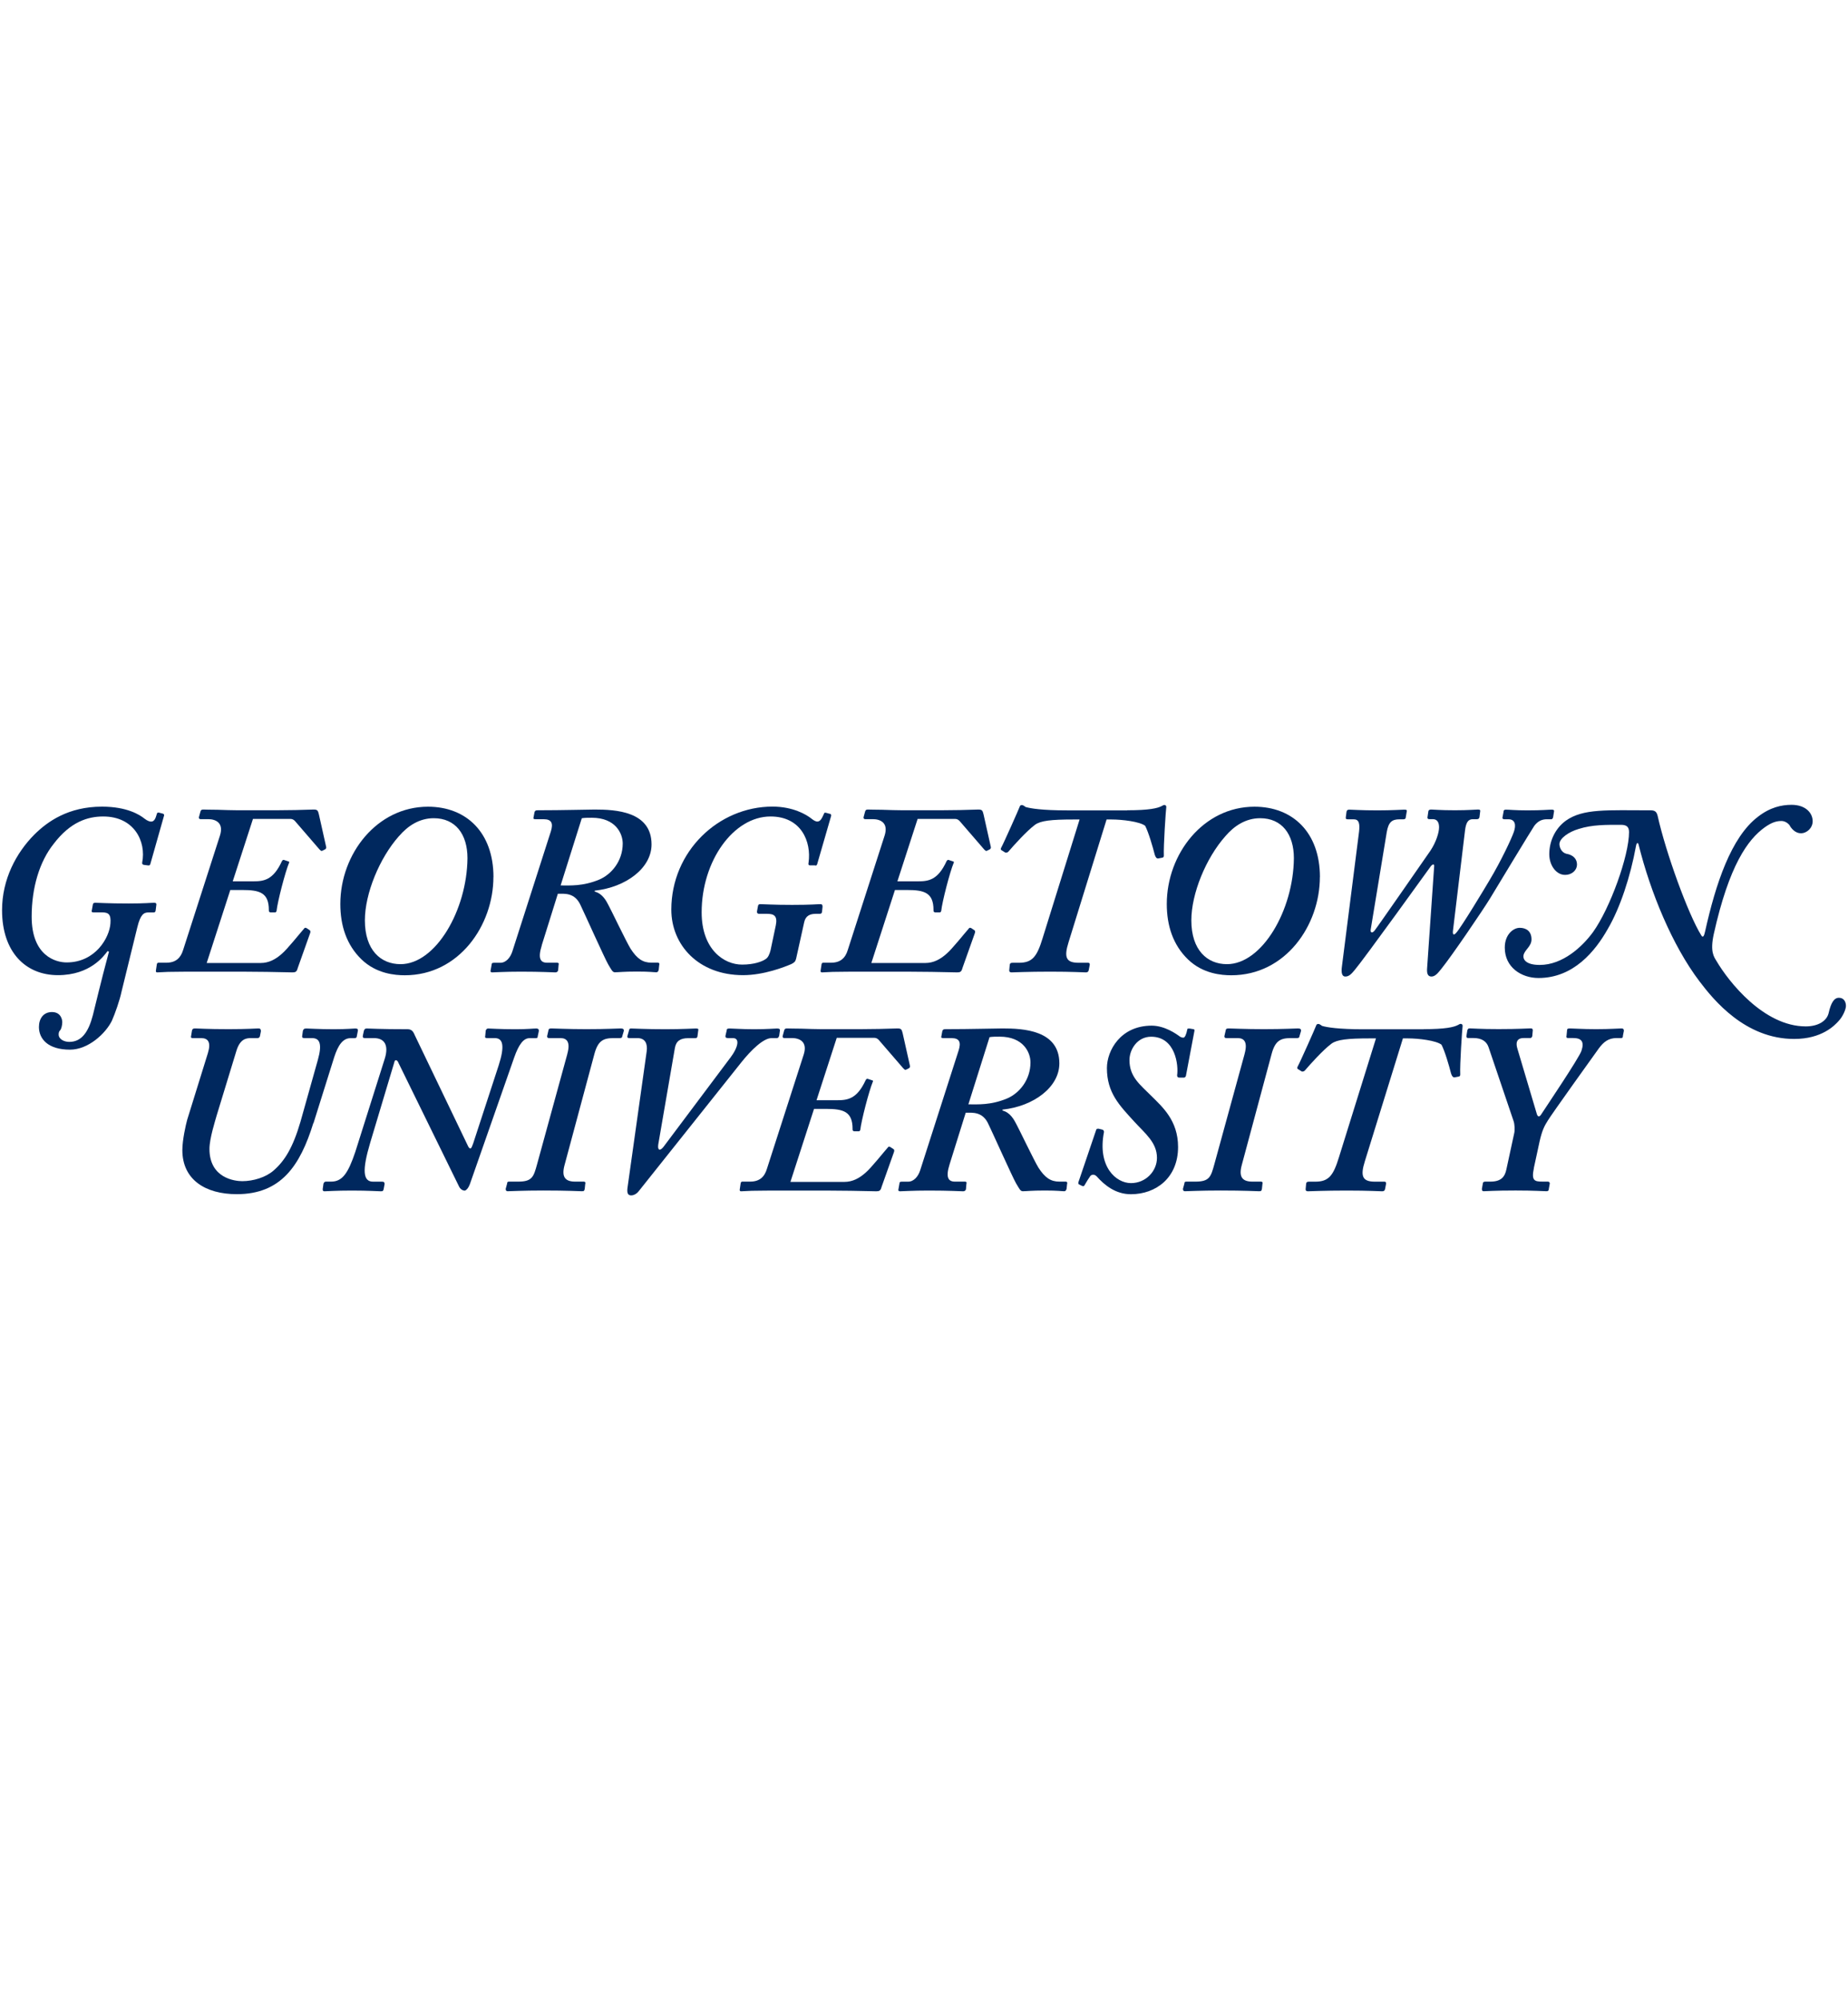 <?xml version="1.0" encoding="UTF-8"?>
<svg id="a" xmlns="http://www.w3.org/2000/svg" viewBox="0 0 332.7 360">
  <defs>
    <style>
      .b {
        fill: #00285e;
      }
    </style>
  </defs>
  <path class="b" d="M21.87,178.53c-.3,1.47-1.17,3.95-1.73,5.2-1.13,2.3-4.25,5.2-7.54,5.2-4.03,0-5.59-1.99-5.59-4.08,0-1.52.82-2.69,2.34-2.69,1.6,0,1.86,1.34,1.86,1.82,0,.52-.17,1.26-.39,1.47-.17.17-.26.39-.26.74,0,.87,1,1.34,1.91,1.34,2.25,0,3.47-1.82,4.25-4.81.52-2.04,1.3-5.46,2.9-11.44l-.26-.09c-.61.82-3.08,4.33-8.93,4.33S.37,171.33.37,163.83c0-5.59,2.56-10.32,5.77-13.57,2.43-2.43,6.2-5.07,12.22-5.07,4.51,0,6.81,1.47,7.67,2.17.56.43.95.52,1.17.52.52,0,.78-.43,1.04-1.39.04-.22.17-.26.39-.22l.65.17c.17.04.3.13.26.35l-2.47,8.71c-.09.26-.17.3-.48.26l-.69-.09c-.22-.04-.35-.17-.3-.43.74-3.73-1.39-8.28-7.02-8.28-2.77,0-5.9.95-8.93,4.94-2.52,3.16-3.95,7.84-3.95,13.09,0,7.11,4.38,8.24,6.29,8.24,5.2,0,7.72-4.47,7.89-7.02.13-1.65-.35-1.99-1.52-1.99h-1.52c-.35,0-.39-.13-.3-.43l.17-.95c.04-.26.13-.35.48-.35.65,0,2.17.13,5.98.13,2.95,0,3.99-.13,4.59-.13.3,0,.43.13.39.35l-.13,1.04c-.04.26-.13.35-.39.35h-.91c-.82,0-1.43.35-1.99,2.64l-2.86,11.66h0Z"/>
  <path class="b" d="M55.76,167.43c.09.09.17.17.09.48l-2.25,6.33c-.17.69-.43.78-.95.78-.35,0-2.12-.04-4.59-.09-2.47-.04-5.59-.04-8.58-.04h-5.64c-1.34,0-2.6.04-3.6.04-.95.04-1.65.09-1.91.09-.22,0-.3-.09-.26-.35l.17-1.13c.04-.17.13-.26.3-.26h1.39c1.73,0,2.6-.87,3.04-2.3l6.63-20.59c.74-2.34-.82-2.95-2.12-2.95h-1.39c-.22,0-.35-.17-.26-.43l.26-.95c.09-.26.17-.35.52-.35.26,0,1.3.04,2.51.04,1.26.04,2.69.09,3.73.09h3.12c3.12,0,5.51,0,7.24-.04,1.73-.04,2.77-.09,3.25-.09.69,0,.78.17.95.87l1.3,5.81q.09.3-.17.48l-.52.26c-.17.08-.26,0-.52-.26l-4.42-5.12c-.26-.26-.52-.35-.78-.35h-6.76l-3.64,11.23h3.73c1.86,0,3.55-.22,5.11-3.6.09-.17.17-.26.35-.26l.78.26c.17,0,.26.17.17.26-.69,1.65-2.08,7.02-2.25,8.67-.09.26-.17.26-.35.26h-.78c-.26-.09-.26-.17-.26-.43,0-3.12-1.65-3.6-4.77-3.6h-2.17l-4.25,13.14h9.71c1.47,0,2.69-.65,3.81-1.65.95-.78,3.29-3.73,3.99-4.51.09-.17.26-.26.52-.09l.52.35h0Z"/>
  <path class="b" d="M71.84,150.48c-3.55,3.99-6.15,10.4-6.15,15.17,0,5.37,2.86,7.89,6.42,7.89,6.33,0,11.96-9.71,12.05-19.07,0-4.33-2.17-7.2-6.07-7.2-2.6,0-4.68,1.39-6.24,3.21M88.83,157.85c0,8.67-6.16,17.69-15.95,17.69-1.73,0-5.11-.26-7.8-2.86-2.69-2.6-3.81-6.07-3.81-9.97,0-9.02,6.59-17.51,15.78-17.51,6.94,0,11.79,4.68,11.79,12.66"/>
  <path class="b" d="M100.92,159.37c1.73,0,3.99.17,6.94-1.04,2.25-.95,4.25-3.38,4.25-6.5,0-1.82-1.3-4.64-5.55-4.64-.78,0-1.3,0-1.82.09l-3.81,12.09h0ZM97.54,170.16c-.74,2.34-.26,3.12.95,3.12h1.82c.26,0,.35.17.26.35l-.09,1.04c-.09.26-.26.35-.52.35-.52,0-2.43-.13-6.16-.13-3.03,0-4.68.13-5.2.13-.26,0-.35-.17-.26-.43l.17-.95c0-.26.09-.35.43-.35h1.13c1.04,0,1.82-.95,2.17-2.04l6.94-21.63c.43-1.39.17-2.17-1.3-2.17h-1.47c-.35,0-.43-.09-.35-.35l.17-.91c.09-.26.17-.35.61-.35,4.51,0,9.02-.13,10.23-.13,3.73,0,10.23.3,10.23,6.28,0,4.25-4.59,7.71-10.23,8.32v.17c1.39.35,2.08,1.65,2.51,2.51.26.43,3.21,6.59,3.94,7.76,1.17,1.82,2.21,2.52,3.77,2.52h1.13c.26,0,.35.17.26.43l-.09.87c-.09.26-.17.43-.43.43-.43,0-1.13-.13-3.47-.13-2.51,0-3.29.13-3.99.13-.43,0-.61-.43-1.21-1.43-.61-1.04-4.42-9.53-4.94-10.58-1.04-2.39-2.95-2.12-4.12-2.12l-2.9,9.28h0Z"/>
  <path class="b" d="M139.67,166.56c.35-1.73-.35-2.08-1.56-2.08h-1.43c-.35,0-.43-.22-.39-.48l.17-.91c.04-.26.17-.35.43-.35.69,0,2.17.13,5.72.13s4.51-.13,5.12-.13c.26,0,.39.17.35.52l-.09.87c-.04.26-.17.35-.43.35h-.69c-1.04,0-1.82.35-2.08,1.47l-1.47,6.63c-.13.52-.35.69-.87.95-1.21.52-4.94,1.99-8.67,1.99-8.06,0-12.92-5.46-12.92-11.79,0-10.49,8.5-18.55,18.21-18.55,3.73,0,6.16,1.47,7.02,2.17.52.43.87.52,1.04.52.52,0,.78-.43,1.21-1.39,0-.17.17-.26.43-.17l.61.17c.17,0,.26.09.26.35l-2.51,8.67c-.09.26-.17.35-.43.26h-.87c-.26,0-.35-.17-.26-.52.52-3.73-1.3-8.28-6.85-8.28-6.68,0-12.4,8.02-12.4,17.25,0,6.67,3.99,9.41,7.28,9.41,2.17,0,3.64-.56,4.25-1,.43-.26.69-.87.87-1.56l.95-4.51h0Z"/>
  <path class="b" d="M175.43,167.43c.09.09.17.17.09.48l-2.25,6.33c-.17.69-.43.78-.95.78-.35,0-2.12-.04-4.59-.09-2.47-.04-5.59-.04-8.58-.04h-5.64c-1.34,0-2.6.04-3.6.04-.95.04-1.65.09-1.91.09-.22,0-.3-.09-.26-.35l.17-1.13c.04-.17.13-.26.3-.26h1.39c1.73,0,2.6-.87,3.03-2.3l6.63-20.59c.74-2.34-.82-2.95-2.12-2.95h-1.39c-.22,0-.35-.17-.26-.43l.26-.95c.09-.26.17-.35.52-.35.26,0,1.3.04,2.51.04,1.26.04,2.69.09,3.73.09h3.12c3.12,0,5.51,0,7.24-.04,1.73-.04,2.77-.09,3.25-.09.69,0,.78.17.95.87l1.3,5.81q.09.3-.17.48l-.52.26c-.17.08-.26,0-.52-.26l-4.42-5.12c-.26-.26-.52-.35-.78-.35h-6.76l-3.64,11.23h3.73c1.86,0,3.55-.22,5.11-3.6.09-.17.17-.26.35-.26l.78.26c.17,0,.26.17.17.26-.69,1.65-2.08,7.02-2.25,8.67-.09.26-.17.26-.35.26h-.78c-.26-.09-.26-.17-.26-.43,0-3.12-1.65-3.6-4.77-3.6h-2.17l-4.25,13.14h9.71c1.47,0,2.69-.65,3.81-1.65.95-.78,3.29-3.73,3.99-4.51.09-.17.26-.26.52-.09l.52.35h0Z"/>
  <path class="b" d="M202.95,145.84c3.9,0,5.46-.35,6.24-.78.17-.09.26-.17.43-.17s.35.09.35.35c-.09.69-.52,7.02-.44,8.76,0,.26-.09.35-.35.39l-.69.13c-.26,0-.43-.17-.6-.69-.35-1.39-1.13-4.07-1.73-5.2-.96-.74-4.08-1.13-6.07-1.13h-.87l-6.85,22.11c-.86,2.73-.43,3.68,1.82,3.68h1.73c.22,0,.31.17.26.43l-.17.87c-.04.3-.22.43-.52.43-.61,0-2.34-.13-6.42-.13s-6.54.13-6.98.13c-.3,0-.43-.17-.39-.43l.09-.95c.04-.26.17-.35.52-.35h1.13c2.43,0,3.25-1.13,4.25-4.38l6.67-21.41h-1.13c-3.99,0-5.89.22-6.89.95-1.52,1.13-3.77,3.64-4.81,4.85-.17.17-.35.17-.52.17l-.69-.43c-.18-.09-.18-.26-.09-.43.52-.95,3.21-7.02,3.29-7.28.09-.26.17-.43.43-.43.17,0,.35.09.69.35.87.26,2.95.61,7.46.61h10.83Z"/>
  <path class="b" d="M220.63,150.48c-3.55,3.99-6.15,10.4-6.15,15.17,0,5.37,2.86,7.89,6.41,7.89,6.33,0,11.97-9.71,12.05-19.07,0-4.33-2.17-7.2-6.07-7.2-2.6,0-4.68,1.39-6.24,3.21M237.62,157.85c0,8.67-6.15,17.69-15.95,17.69-1.73,0-5.12-.26-7.8-2.86-2.69-2.6-3.81-6.07-3.81-9.97,0-9.02,6.59-17.51,15.78-17.51,6.94,0,11.79,4.68,11.79,12.66"/>
  <path class="b" d="M246.77,167.34c-.09.52.26.69.69.17.26-.26,9.88-14.13,10.06-14.39,1.04-1.56,1.56-3.3,1.56-4.21s-.35-1.47-1.13-1.47h-.61c-.26,0-.35-.09-.35-.3l.17-1.17c.09-.17.17-.26.52-.26.43,0,1.56.13,4.25.13,2.52,0,3.64-.13,4.16-.13.35,0,.44.09.39.35l-.13,1.04c-.09.26-.17.35-.52.35h-.69c-.78,0-1.21.52-1.39,2.04l-2.17,18.03c-.09.78.17.87.61.35.87-.95,5.12-7.98,5.98-9.45,2.08-3.47,3.99-7.54,4.38-8.71.39-1.13.3-2.25-1-2.25h-.69c-.26,0-.43-.09-.35-.39l.17-.91c0-.35.17-.43.43-.43.61,0,1.65.13,3.9.13,2.6,0,3.73-.13,4.33-.13.35,0,.48.09.44.3l-.17,1.08c-.09.26-.17.35-.35.35h-.78c-.78,0-1.56.26-2.25,1.17-.43.61-6.94,11.36-7.98,13.09-1.21,1.99-6.89,10.36-8.76,12.66-.56.69-1.08,1.39-1.78,1.39s-.86-.61-.78-1.56l1.26-18.21c.09-.52-.26-.52-.6-.08-.44.61-12.14,16.86-13.74,18.72-.52.61-.95,1.13-1.65,1.13-.57,0-.78-.61-.61-1.82l3.08-24.23c.17-1.47,0-2.25-.95-2.25h-1.04c-.35,0-.43-.09-.39-.39l.13-1c.09-.26.17-.35.52-.35.43,0,2.17.13,5.03.13,2.69,0,4.33-.13,4.85-.13.43,0,.52.09.43.39l-.17,1c0,.17-.09.35-.43.35h-.69c-1.39,0-1.99.52-2.3,2.3l-2.9,17.6h0Z"/>
  <path class="b" d="M270.91,170.55c0-2.34,1.52-3.55,2.69-3.55s2.12.61,2.12,2.08c0,1.26-1.21,1.86-1.43,2.82-.17.82.48,1.78,2.91,1.78,4.16,0,7.67-3.29,9.58-5.89,3.08-4.29,6.5-13.74,6.5-18.03,0-1-.52-1.3-1.47-1.3-2.65,0-5.12-.04-7.59.74-1.78.52-3.47,1.69-3.47,2.73,0,.52.3,1.47,1.21,1.73,1.34.22,1.95,1,1.95,1.95s-.82,1.86-2.17,1.86c-1.52,0-2.82-1.65-2.82-3.73,0-2.21.96-4.55,2.99-6.03,3.12-2.21,7.45-1.86,15.26-1.86.82,0,1.08.3,1.26,1,1.47,6.63,5.5,17.73,7.85,21.5.3.52.52.13.69-.69,1.91-8.58,4.68-16.95,9.49-20.63,2.21-1.73,4.29-2.17,6.07-2.17,2.6,0,3.81,1.52,3.81,2.95,0,1.21-1.04,2.17-2.12,2.17-.91,0-1.56-.69-1.91-1.21-.21-.52-.95-1-1.56-1-.82,0-1.69.17-3.08,1.17-2.99,2.17-6.37,6.76-9.14,19.2-.69,3.17.04,4.08.48,4.81,2.21,3.77,8.54,11.79,16.08,11.79,2.21,0,3.77-.95,4.12-2.38.43-1.91,1-2.77,1.86-2.77.95,0,1.26.82,1.26,1.47,0,.56-.52,1.86-1.3,2.69-.74.83-3.03,3.25-8.02,3.25-8.8,0-14.48-6.98-17.04-10.36-4.9-6.46-8.84-16.04-10.97-24.62-.09-.39-.35-.43-.47.26-1,5.51-2.86,11.14-5.07,14.91-2.25,3.99-6.16,8.84-12.48,8.84-3.08,0-6.07-1.91-6.07-5.46"/>
  <path class="b" d="M56.41,202.15c-2.38,7.67-5.81,12.79-13.78,12.79-5.64,0-9.8-2.6-9.8-7.93,0-1.82.61-4.51.87-5.46l3.73-12.01c.61-1.99,0-2.69-1.21-2.69h-1.56c-.17,0-.35-.09-.26-.35l.17-1.04c.09-.26.17-.35.61-.35.52,0,1.99.13,5.98.13,3.47,0,4.94-.13,5.38-.13.35,0,.43.17.43.52l-.17.87c-.04.17-.17.35-.43.35h-1.21c-.87,0-1.95.17-2.6,2.3l-3.55,11.62c-.26.95-1.3,4.16-1.3,6.02,0,5.29,4.59,5.81,5.9,5.81,1.99,0,4.25-.69,5.64-1.91,1.99-1.73,3.47-4.08,4.85-8.8l3.12-11.1c.82-2.9.35-3.94-1.04-3.94h-1.39c-.35,0-.43-.17-.39-.35l.13-.95c.09-.26.17-.43.61-.43.52,0,2.17.13,4.94.13,2.51,0,3.47-.13,3.9-.13s.52.17.43.52l-.17.87c0,.17-.09.35-.43.35h-.69c-1.39,0-2.25,1.26-2.95,3.42l-3.73,11.88h0Z"/>
  <path class="b" d="M71.67,191.14c-.26-.43-.61-.43-.69.09l-4.34,14.48c-1.47,4.94-1.3,6.98.52,6.98h1.65c.35,0,.43.17.43.43l-.17.91c-.09.3-.09.39-.52.39s-2.25-.13-5.2-.13-4.42.13-4.94.13c-.26,0-.35-.17-.3-.48l.13-.91c.09-.17.17-.35.43-.35h.95c2,0,3.04-1.47,4.34-5.33l5.29-16.73c.82-2.56-.09-3.77-1.91-3.77h-1.65c-.35,0-.43-.17-.35-.52l.17-.78c.09-.26.17-.43.52-.43.52,0,2.25.13,7.37.13.78,0,1.04.52,1.3,1.13l9.62,20.03c.35.52.52.43.87-.61l4.59-14.05c1.13-3.51.78-4.9-.69-4.9h-1.3c-.43,0-.52-.09-.43-.43l.09-.95c.09-.17.17-.35.43-.35.52,0,1.91.13,4.94.13,2.25,0,3.12-.13,3.73-.13.43,0,.52.26.43.61l-.17.78c0,.26-.09.35-.35.35h-1.13c-1.04,0-1.91,1.04-2.77,3.51l-7.98,22.8c-.26.69-.61,1.04-.87,1.13-.43,0-.87-.26-1.13-.87l-10.92-22.28h0Z"/>
  <path class="b" d="M102.13,189.71c.61-2.17-.09-2.86-1.21-2.86h-1.99c-.35,0-.43-.09-.43-.35l.26-1.13c0-.17.17-.26.52-.26.52,0,2.86.13,6.33.13,3.73,0,5.55-.13,6.16-.13.43,0,.61.17.52.52l-.26.87c0,.17-.09.35-.43.35h-1.13c-1.82,0-2.82.43-3.47,2.9l-5.37,19.98c-.56,2.08.09,2.95,1.91,2.95h1.56c.26,0,.35.17.26.43l-.09.87c-.09.35-.09.43-.52.43-.52,0-2.51-.13-6.94-.13-3.64,0-5.9.13-6.42.13-.26,0-.35-.17-.35-.43l.26-.95c0-.26.09-.35.35-.35h1.65c2.51,0,2.77-.87,3.38-3.08l5.46-19.9h0Z"/>
  <path class="b" d="M131.44,190.45c1.56-2.08,1.73-3.6.52-3.6h-.87c-.43,0-.52-.17-.48-.43l.22-.95c0-.26.09-.35.52-.35.61,0,2.08.13,4.42.13,2.51,0,3.64-.13,4.16-.13.43,0,.52.17.48.39l-.13.91c-.09.26-.17.43-.43.43h-.95c-1.47,0-3.68,2.17-5.38,4.29l-18.51,23.24c-.26.35-.78.78-1.39.78-.69,0-.78-.61-.61-1.65l3.42-24.32c.17-1.3-.26-2.34-1.65-2.34h-1.39c-.35,0-.52-.09-.43-.39l.26-.91c.09-.35.09-.43.43-.43.61,0,2.43.13,6.16.13,3.12,0,4.94-.13,5.46-.13.43,0,.52.09.43.39l-.13,1c-.04.26-.13.35-.48.35h-1.21c-1.39,0-2.17.52-2.38,1.78l-2.99,17.34c-.17,1.13.35,1.21.95.43l11.96-15.95h0Z"/>
  <path class="b" d="M160.87,206.83c.09.09.17.17.09.48l-2.25,6.33c-.17.69-.43.78-.95.78-.35,0-2.12-.04-4.59-.09-2.47-.04-5.59-.04-8.58-.04h-5.64c-1.34,0-2.6.04-3.6.04-.95.04-1.65.09-1.91.09-.22,0-.3-.09-.26-.35l.17-1.13c.04-.17.13-.26.3-.26h1.39c1.73,0,2.6-.87,3.03-2.3l6.63-20.59c.74-2.34-.83-2.95-2.13-2.95h-1.39c-.22,0-.35-.17-.26-.43l.26-.95c.09-.26.17-.35.52-.35.26,0,1.3.04,2.52.04,1.26.04,2.69.09,3.73.09h3.12c3.12,0,5.51,0,7.24-.04,1.73-.04,2.77-.09,3.25-.09.69,0,.78.17.95.87l1.3,5.81q.09.3-.17.48l-.52.26c-.17.09-.26,0-.52-.26l-4.42-5.12c-.26-.26-.52-.35-.78-.35h-6.76l-3.64,11.23h3.73c1.86,0,3.55-.22,5.11-3.6.09-.17.17-.26.35-.26l.78.26c.17,0,.26.17.17.26-.69,1.65-2.08,7.02-2.26,8.67-.09.26-.17.26-.35.26h-.78c-.26-.09-.26-.17-.26-.43,0-3.12-1.65-3.6-4.77-3.6h-2.17l-4.25,13.14h9.71c1.47,0,2.69-.65,3.81-1.65.95-.78,3.29-3.73,3.99-4.51.09-.17.26-.26.52-.09l.52.35h0Z"/>
  <path class="b" d="M174.34,198.77c1.73,0,3.99.17,6.94-1.04,2.25-.95,4.24-3.38,4.24-6.5,0-1.82-1.3-4.64-5.55-4.64-.78,0-1.3,0-1.82.09l-3.81,12.09h0ZM170.96,209.56c-.74,2.34-.26,3.12.95,3.12h1.82c.26,0,.35.17.26.35l-.09,1.04c-.09.26-.26.35-.52.35-.52,0-2.43-.13-6.16-.13-3.03,0-4.68.13-5.2.13-.26,0-.35-.17-.26-.43l.17-.95c0-.26.09-.35.43-.35h1.13c1.04,0,1.82-.95,2.17-2.04l6.94-21.63c.43-1.39.17-2.17-1.3-2.17h-1.47c-.35,0-.43-.09-.35-.35l.17-.91c.09-.26.17-.35.61-.35,4.51,0,9.02-.13,10.23-.13,3.73,0,10.23.3,10.23,6.29,0,4.25-4.59,7.72-10.23,8.32v.17c1.39.35,2.08,1.65,2.52,2.51.26.43,3.21,6.59,3.94,7.76,1.17,1.82,2.21,2.52,3.77,2.52h1.13c.26,0,.35.17.26.43l-.09.87c-.09.26-.17.43-.43.43-.43,0-1.13-.13-3.47-.13-2.52,0-3.29.13-3.99.13-.43,0-.61-.43-1.21-1.43-.61-1.04-4.42-9.54-4.94-10.58-1.04-2.39-2.95-2.12-4.12-2.12l-2.9,9.28h0Z"/>
  <path class="b" d="M213.48,193.7c-.09.17-.17.26-.35.26h-.78c-.35,0-.43-.17-.43-.43.26-1.73-.26-6.93-4.68-6.93-2.52,0-3.9,2.34-3.9,4.2,0,3.04,1.91,4.42,3.9,6.42,1.99,1.99,4.85,4.42,4.85,9.23,0,5.55-3.99,8.5-8.49,8.5-2.78,0-4.77-1.65-6.16-3.21-.43-.43-.87-.35-1.13-.09-.26.35-.69,1.04-1.04,1.65-.09.17-.17.26-.43.17l-.52-.26q-.26-.09-.17-.43l3.21-9.45c.09-.17.17-.17.43-.17l.7.17c.17.09.26.17.26.43-1.21,6.24,2.17,9.19,4.86,9.19s4.68-2.17,4.68-4.55c0-2.77-2.17-4.42-4.07-6.5-2.69-2.95-4.94-5.2-4.94-9.66,0-3.12,2.43-7.63,8.06-7.63,2.34,0,4.42,1.47,5.11,1.99.17.09.35.17.61.17s.52-.61.69-1.47c0-.17.09-.17.43-.17l.52.09c.26,0,.35.09.35.26l-1.56,8.24h0Z"/>
  <path class="b" d="M224.06,189.71c.61-2.17-.09-2.86-1.21-2.86h-1.99c-.35,0-.43-.09-.43-.35l.26-1.13c0-.17.17-.26.52-.26.52,0,2.86.13,6.33.13,3.73,0,5.55-.13,6.15-.13.43,0,.61.17.52.52l-.26.87c0,.17-.09.35-.43.35h-1.13c-1.82,0-2.82.43-3.47,2.9l-5.37,19.98c-.56,2.08.09,2.95,1.91,2.95h1.56c.26,0,.35.17.26.43l-.09.87c-.09.35-.09.43-.52.43-.52,0-2.51-.13-6.94-.13-3.64,0-5.89.13-6.41.13-.26,0-.35-.17-.35-.43l.26-.95c0-.26.09-.35.35-.35h1.65c2.51,0,2.77-.87,3.38-3.08l5.46-19.9h0Z"/>
  <path class="b" d="M256.3,185.24c3.9,0,5.46-.35,6.24-.78.17-.09.26-.17.43-.17s.35.09.35.35c-.09.69-.52,7.02-.43,8.76,0,.26-.09.35-.35.39l-.69.13c-.26,0-.43-.17-.61-.69-.35-1.39-1.13-4.08-1.73-5.2-.96-.74-4.07-1.13-6.07-1.13h-.87l-6.85,22.11c-.86,2.73-.43,3.68,1.82,3.68h1.73c.22,0,.31.17.26.43l-.17.87c-.04.3-.22.43-.52.43-.61,0-2.34-.13-6.41-.13s-6.55.13-6.98.13c-.3,0-.43-.17-.39-.43l.09-.95c.04-.26.17-.35.52-.35h1.13c2.43,0,3.25-1.13,4.25-4.38l6.67-21.41h-1.12c-3.99,0-5.9.22-6.89.95-1.52,1.13-3.77,3.64-4.81,4.85-.17.17-.35.17-.52.17l-.69-.43c-.17-.09-.17-.26-.09-.43.52-.95,3.21-7.02,3.29-7.28.09-.26.17-.43.43-.43.17,0,.35.09.69.35.87.26,2.95.61,7.46.61h10.84Z"/>
  <path class="b" d="M276.15,210.25c-.48,2.26.09,2.43,1.56,2.43h.95c.26,0,.35.17.35.35l-.17.95c0,.26-.09.43-.43.43-.69,0-2.08-.13-5.55-.13-3.9,0-5.2.13-5.72.13-.26,0-.35-.09-.35-.43l.17-.95c0-.17.09-.35.43-.35h.95c1.99,0,2.6-.95,2.86-2.21l1.39-6.42c.17-.61.09-1.73-.09-2.25l-4.51-13.31c-.35-1.04-1.22-1.65-2.69-1.65h-.95c-.26,0-.35-.09-.35-.35l.17-1.04c.09-.26.17-.35.43-.35.61,0,1.73.13,5.2.13,3.73,0,5.2-.13,5.72-.13.35,0,.43.09.43.35l-.09,1.04c-.09.26-.17.35-.43.35h-1.13c-1.39,0-1.39,1.04-1.12,1.91l3.47,11.66c.17.69.52.69.87.09.61-.95,6.76-10.06,7.19-11.36.56-1.65,0-2.3-1.47-2.3h-.95c-.26,0-.35-.17-.26-.43l.09-.95c0-.26.09-.35.52-.35.61,0,2.25.13,4.68.13,2.69,0,3.99-.13,4.6-.13.35,0,.43.17.43.43l-.17.87c0,.35-.08.43-.35.43h-.78c-1.47,0-2.34.69-3.21,1.86-.69.95-8.58,11.96-9.19,13-.61.95-1.04,1.82-1.47,3.73l-1.04,4.81h0Z"/>
</svg>